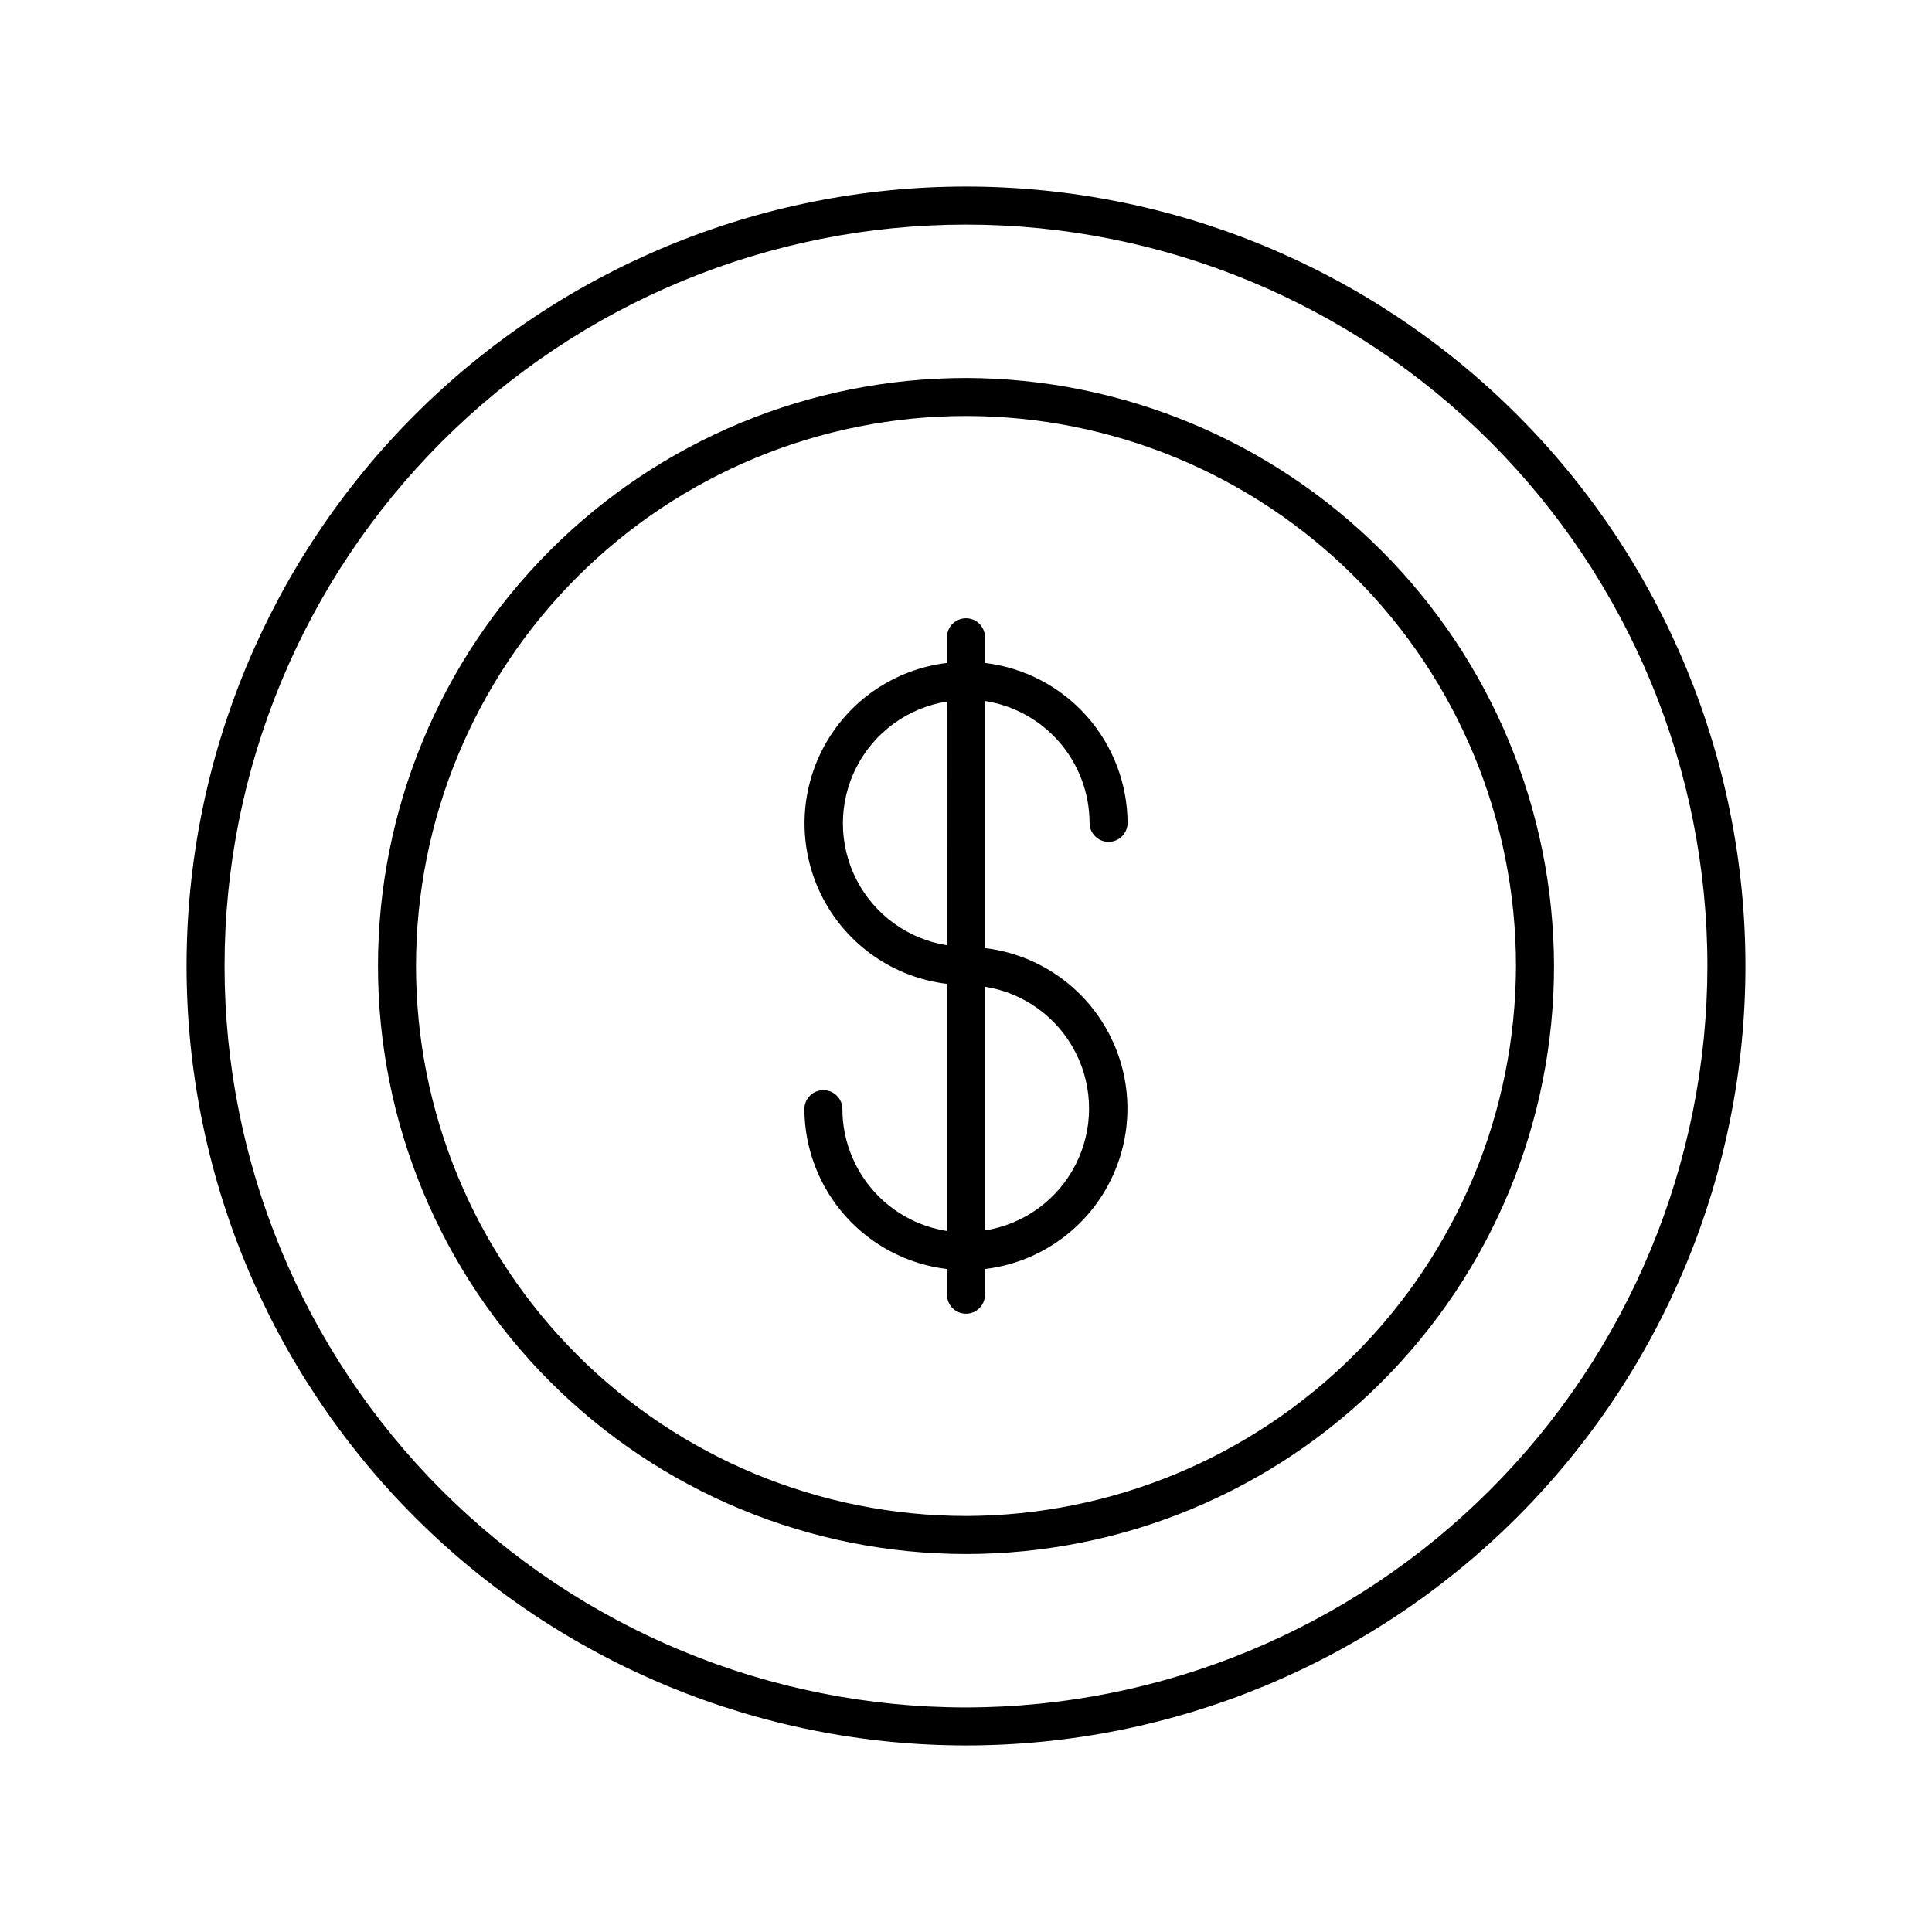 <?xml version="1.0" encoding="UTF-8"?>
<!-- The Best Svg Icon site in the world: iconSvg.co, Visit us! https://iconsvg.co -->
<svg fill="#000000" width="800px" height="800px" version="1.1" viewBox="144 144 512 512" xmlns="http://www.w3.org/2000/svg">
 <g>
  <path d="m400 193.44c-54.785 0-107.32 21.762-146.06 60.5s-60.5 91.277-60.5 146.06c0 54.781 21.762 107.32 60.5 146.06 38.738 38.738 91.277 60.5 146.06 60.5 54.781 0 107.32-21.762 146.06-60.5 38.738-38.738 60.5-91.277 60.5-146.06 0-54.785-21.762-107.32-60.5-146.06-38.738-38.738-91.277-60.5-146.06-60.5zm0 403.05c-52.113 0-102.09-20.703-138.94-57.551s-57.551-86.824-57.551-138.93c0-52.113 20.703-102.09 57.551-138.94s86.824-57.551 138.94-57.551c52.109 0 102.09 20.703 138.93 57.551s57.551 86.824 57.551 138.94c-0.066 52.09-20.789 102.03-57.625 138.86-36.832 36.836-86.77 57.559-138.86 57.625z"/>
  <path d="m400 244.17c-41.328 0-80.965 16.414-110.19 45.641-29.227 29.223-45.641 68.859-45.641 110.19s16.414 80.961 45.641 110.19c29.223 29.223 68.859 45.641 110.19 45.641s80.961-16.418 110.19-45.641c29.223-29.227 45.641-68.859 45.641-110.19-0.094-41.301-16.543-80.883-45.746-110.09-29.203-29.203-68.785-45.652-110.08-45.742zm0 301.58v-0.004c-38.656 0-75.73-15.355-103.06-42.688-27.336-27.336-42.691-64.406-42.691-103.06s15.355-75.73 42.691-103.06c27.332-27.336 64.406-42.691 103.06-42.691s75.727 15.355 103.06 42.691c27.332 27.332 42.688 64.406 42.688 103.06-0.094 38.625-15.477 75.645-42.793 102.96-27.312 27.316-64.332 42.699-102.96 42.793z"/>
  <path d="m442.82 362.21c-0.016-10.48-3.863-20.594-10.828-28.43-6.961-7.832-16.551-12.848-26.961-14.09v-6.801c0-2.785-2.254-5.039-5.035-5.039-2.785 0-5.039 2.254-5.039 5.039v6.801c-13.996 1.672-26.27 10.121-32.828 22.594-6.555 12.477-6.555 27.379 0 39.852 6.559 12.477 18.832 20.926 32.828 22.598v65.496c-7.707-1.199-14.734-5.113-19.816-11.035-5.078-5.918-7.879-13.457-7.894-21.262 0-2.781-2.254-5.035-5.039-5.035-2.781 0-5.035 2.254-5.035 5.035 0.047 10.457 3.914 20.535 10.875 28.336 6.957 7.805 16.527 12.797 26.91 14.035v6.801c0 2.785 2.254 5.039 5.039 5.039 2.781 0 5.035-2.254 5.035-5.039v-6.801c13.996-1.672 26.27-10.121 32.828-22.594 6.559-12.477 6.559-27.379 0-39.852-6.559-12.477-18.832-20.926-32.828-22.598v-65.496c7.711 1.203 14.738 5.113 19.816 11.035 5.078 5.922 7.879 13.461 7.894 21.262 0 2.781 2.254 5.039 5.039 5.039 2.781 0 5.039-2.258 5.039-5.039zm-37.789 43.277c10.34 1.641 19.266 8.129 24.016 17.453 4.754 9.324 4.754 20.359 0 29.688-4.75 9.324-13.676 15.812-24.016 17.449zm-10.078-10.984 0.004 0.004c-10.336-1.641-19.266-8.125-24.016-17.453-4.75-9.324-4.75-20.359 0-29.684 4.75-9.328 13.68-15.812 24.016-17.453z"/>
 </g>
</svg>
